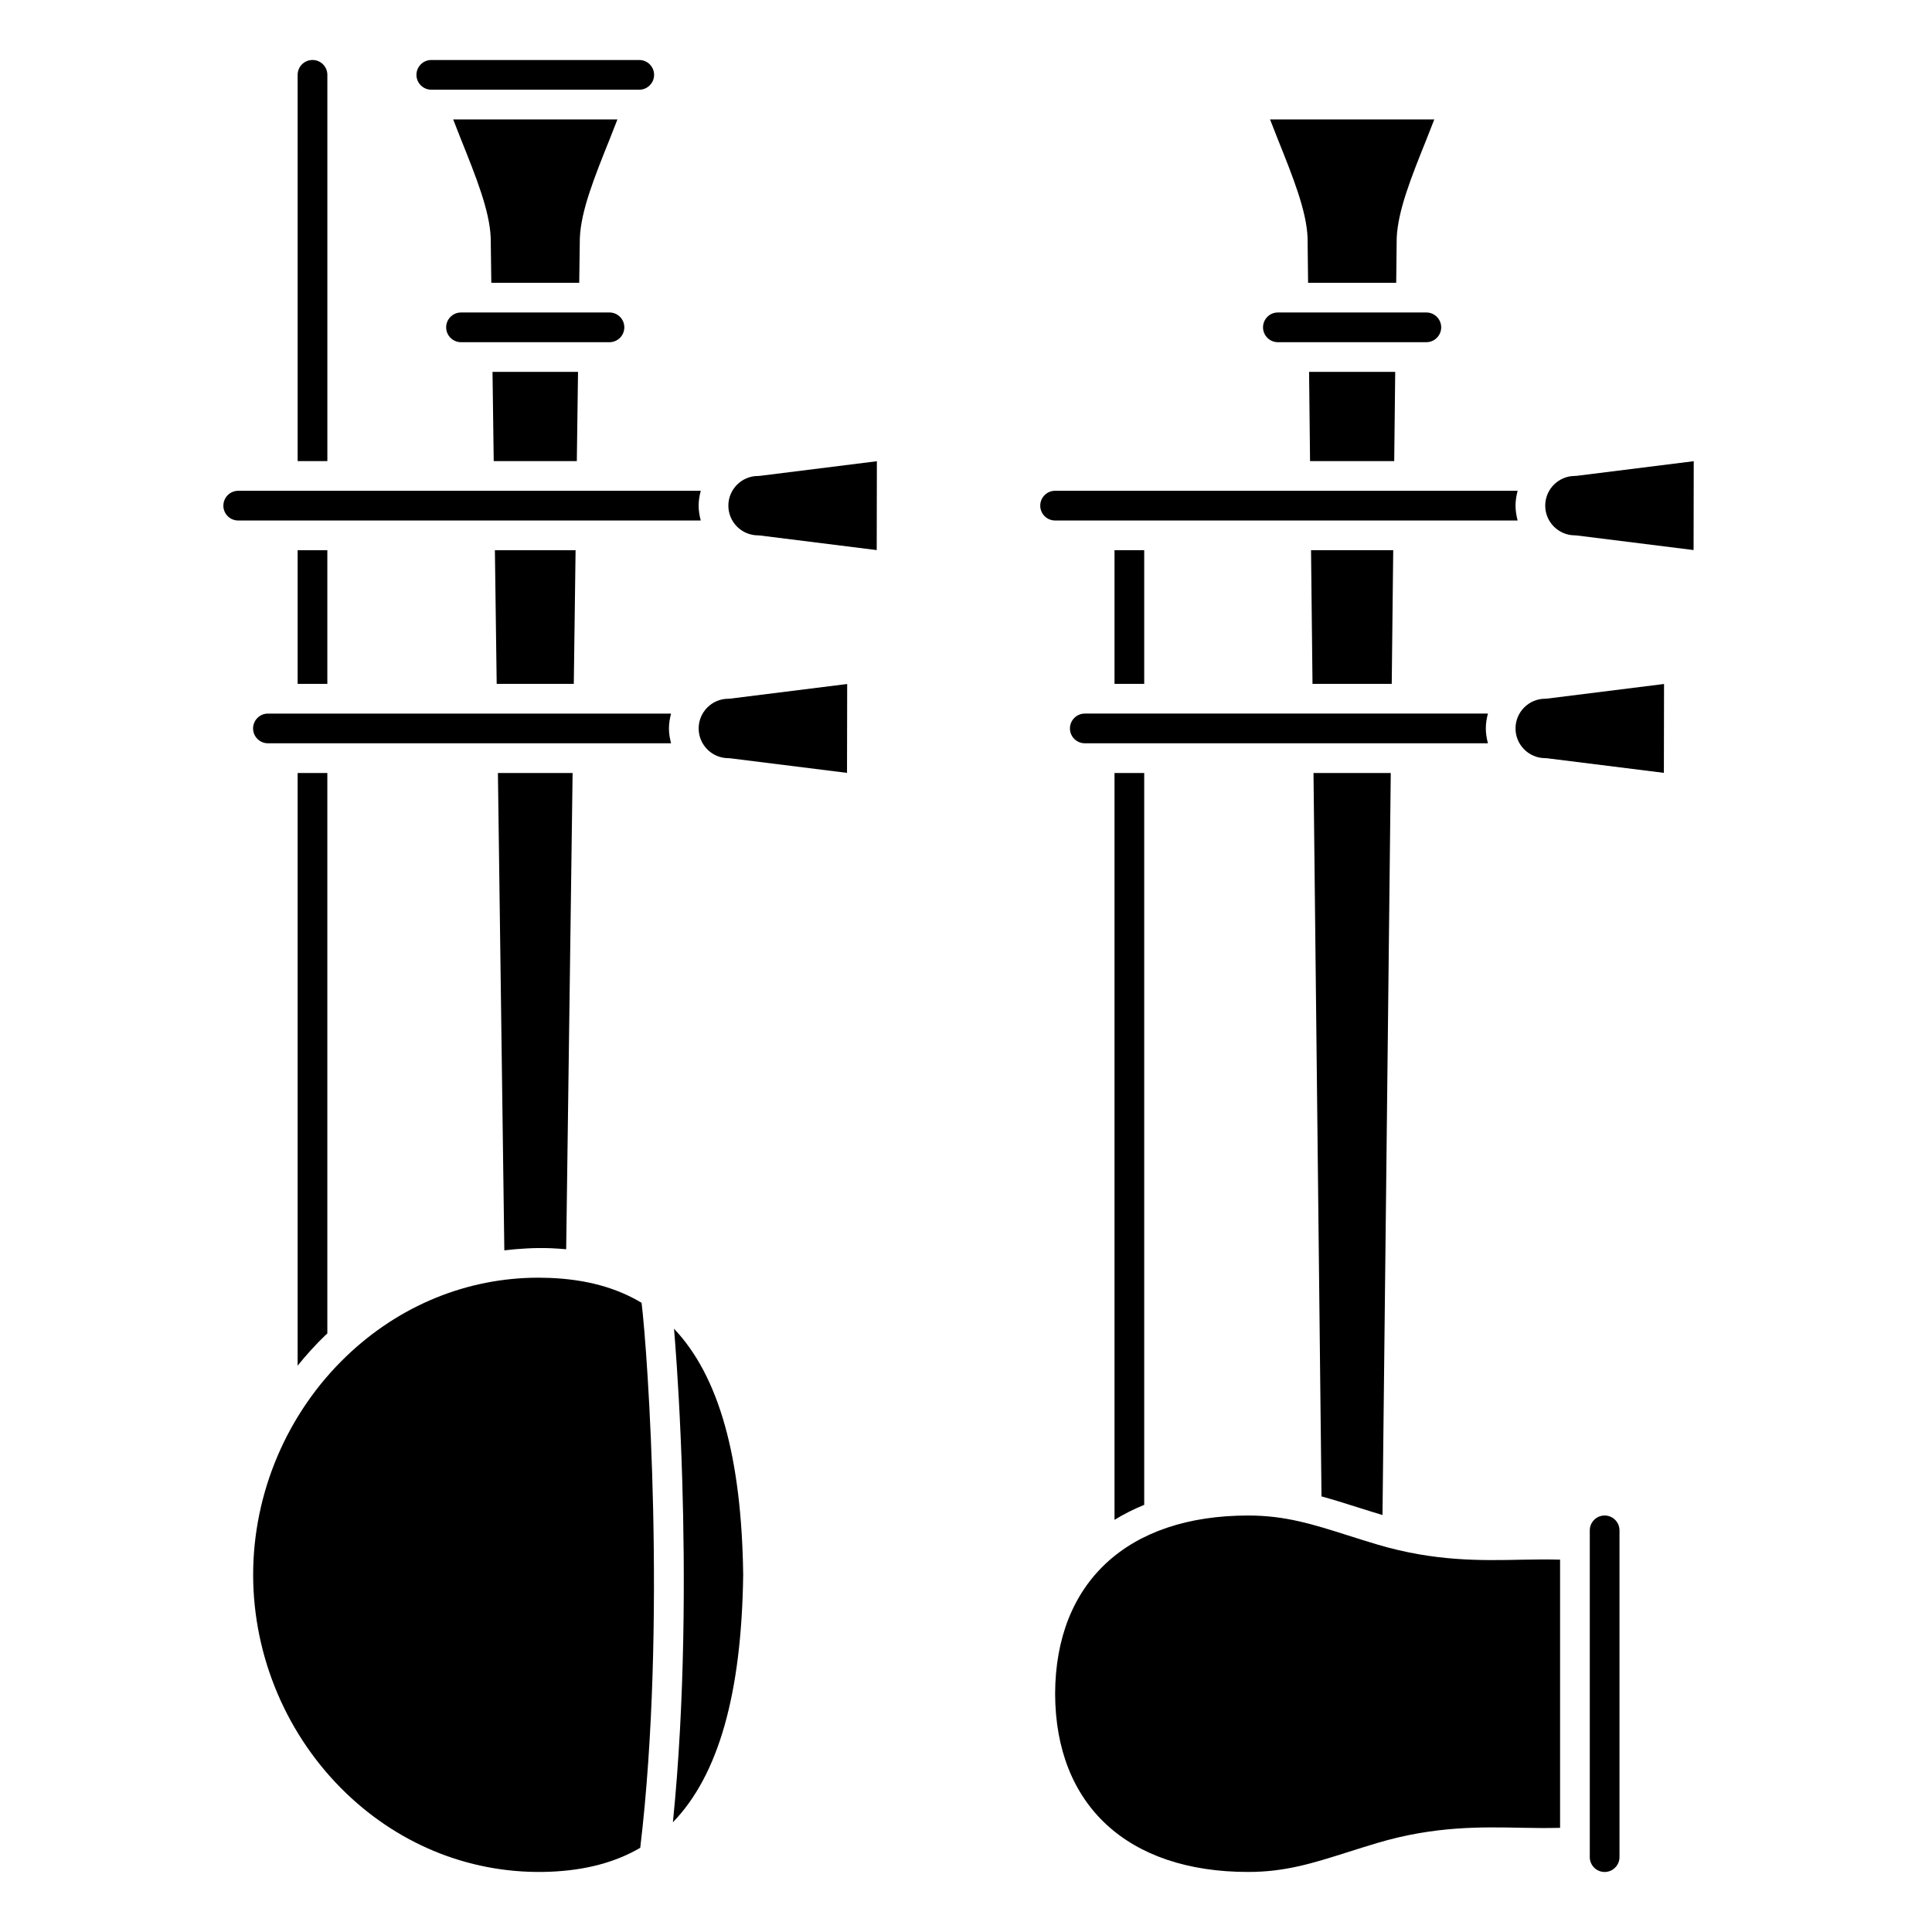 <?xml version="1.0" encoding="UTF-8"?>
<!-- Uploaded to: ICON Repo, www.iconrepo.com, Generator: ICON Repo Mixer Tools -->
<svg fill="#000000" width="800px" height="800px" version="1.1" viewBox="144 144 512 512" xmlns="http://www.w3.org/2000/svg">
 <g>
  <path d="m258.3 159.9h55.105c2.168 0 3.938 1.762 3.938 3.938 0 2.172-1.766 3.938-3.938 3.938l-55.105-0.004c-2.168 0-3.938-1.762-3.938-3.938 0.004-2.172 1.77-3.934 3.938-3.934zm15.742 47.07c-0.297-7.141-3.836-15.977-7.941-26.207-0.664-1.652-1.336-3.414-2.008-5.121h43.535c-0.676 1.711-1.348 3.473-2.012 5.129-4.109 10.23-7.656 19.059-7.953 26.309l-0.164 11.859h-23.297zm-11.805 23.777c0-2.172 1.766-3.938 3.938-3.938h39.34c2.168 0 3.938 1.762 3.938 3.938 0 2.172-1.766 3.938-3.938 3.938h-39.34c-2.172 0-3.938-1.766-3.938-3.938zm12.285 11.809h22.66l-0.32 23.641h-22.023zm-51.645-78.723c0-2.172 1.766-3.938 3.938-3.938 2.168 0 3.938 1.762 3.938 3.938v102.36h-7.871zm-19.68 114.17c0-2.172 1.766-3.938 3.938-3.938h122.57c-0.332 1.266-0.559 2.57-0.559 3.938 0 1.367 0.23 2.668 0.559 3.938h-122.58c-2.168 0-3.934-1.762-3.934-3.938zm19.68 11.809h7.871v35.426h-7.871zm-11.809 47.234c0-2.172 1.766-3.938 3.938-3.938h106.83c-0.332 1.266-0.559 2.57-0.559 3.938s0.23 2.668 0.559 3.938l-106.83-0.004c-2.172 0-3.938-1.762-3.938-3.934zm11.809 11.809h7.871v148.54c-0.152 0.145-0.32 0.266-0.473 0.41-2.652 2.547-5.109 5.269-7.398 8.113zm66.758 291.18c-19.938 0.758-39.098-6.594-53.906-20.816-15.648-15.023-24.629-36.109-24.645-57.895 0.012-21.738 8.992-42.828 24.645-57.848 14.086-13.527 32.09-20.875 50.984-20.875 0.973 0 1.949 0.02 2.926 0.059 9.75 0.391 17.711 2.594 24.383 6.598 1.617 13.086 6.688 85.41-0.352 144.43-6.555 3.828-14.395 5.965-24.035 6.348zm51.316-78.688c-0.418 31.523-6.543 53.09-18.625 65.578 3.273-32.414 3.199-66.574 2.481-90.477-0.512-17.062-1.387-30-1.859-36.191-0.117-1.531-0.223-2.879-0.328-4.133 11.891 12.531 17.922 33.984 18.332 65.223zm-46.91-86.281c-1.34-0.121-2.699-0.215-4.09-0.273-4.148-0.16-8.242 0.094-12.301 0.559l-1.699-126.5h19.793zm42.98-145.89c0.164 0 0.328-0.012 0.488-0.031l31-3.875-0.043 23.551-30.957-3.867c-0.16-0.02-0.328-0.031-0.488-0.031-4.34 0-7.871-3.531-7.871-7.871-0.004-4.348 3.527-7.875 7.871-7.875zm-40.961-3.938h-20.434l-0.477-35.426h21.383zm80.277-35.461-30.957-3.867c-0.16-0.02-0.328-0.031-0.488-0.031-4.34 0-7.871-3.531-7.871-7.871 0-4.34 3.531-7.871 7.871-7.871 0.164 0 0.328-0.012 0.488-0.031l31-3.875z"/>
  <path d="m490.52 206.97c-0.297-7.141-3.836-15.977-7.941-26.207-0.664-1.652-1.336-3.414-2.008-5.121h43.535c-0.676 1.711-1.348 3.473-2.012 5.129-4.109 10.23-7.656 19.059-7.953 26.32l-0.133 11.848h-23.352zm-11.805 23.777c0-2.172 1.766-3.938 3.938-3.938h39.34c2.168 0 3.938 1.762 3.938 3.938 0 2.172-1.766 3.938-3.938 3.938h-39.34c-2.172 0-3.938-1.766-3.938-3.938zm12.203 11.809h22.828l-0.266 23.641h-22.305zm-71.242 35.445c0-2.172 1.766-3.938 3.938-3.938h63.672 0.043 30.004 0.043 28.812c-0.332 1.266-0.559 2.57-0.559 3.938 0 1.367 0.23 2.668 0.559 3.938h-122.58c-2.168 0-3.934-1.762-3.934-3.938zm19.68 11.809h7.871v35.426h-7.871zm-11.809 47.234c0-2.172 1.766-3.938 3.938-3.938h106.83c-0.332 1.266-0.559 2.57-0.559 3.938s0.23 2.668 0.559 3.938h-50.246l-56.586-0.004c-2.172 0-3.938-1.762-3.938-3.934zm19.68 11.809v193.95c-2.785 1.145-5.422 2.457-7.871 3.973v-197.92zm118.08 200.71c0-2.172 1.766-3.938 3.938-3.938 2.168 0 3.938 1.762 3.938 3.938v86.594c0 2.172-1.766 3.938-3.938 3.938-2.168 0-3.938-1.762-3.938-3.938zm-17.992 7.777c3.484-0.078 6.809-0.094 10.121-0.016v71.074c-3.305 0.078-6.637 0.062-10.121-0.016-10.824-0.219-23.102-0.484-38.234 4.004-2.824 0.844-5.441 1.668-7.922 2.457-9.242 2.93-16.551 5.246-26.383 5.246-31.941 0-51.066-17.66-51.16-47.219 0.098-29.582 19.223-47.242 51.16-47.242 9.832 0 17.137 2.316 26.383 5.254 2.484 0.789 5.098 1.613 7.922 2.457 15.141 4.488 27.418 4.227 38.234 4zm-36.941-11.84c-2.406-0.723-4.684-1.441-6.836-2.121-3.203-1.016-6.262-1.977-9.328-2.816l-2.121-191.71h20.477zm43.125-216.33c0.164 0 0.328-0.012 0.488-0.031l31-3.875-0.043 23.551-30.957-3.867c-0.16-0.02-0.328-0.031-0.488-0.031-4.34 0-7.871-3.531-7.871-7.871 0-4.348 3.527-7.875 7.871-7.875zm-40.676-3.938h-20.996l-0.391-35.426h21.781zm79.992-35.461-30.957-3.867c-0.16-0.02-0.328-0.031-0.488-0.031-4.34 0-7.871-3.531-7.871-7.871 0-4.34 3.531-7.871 7.871-7.871 0.164 0 0.328-0.012 0.488-0.031l31-3.875z"/>
 </g>
</svg>